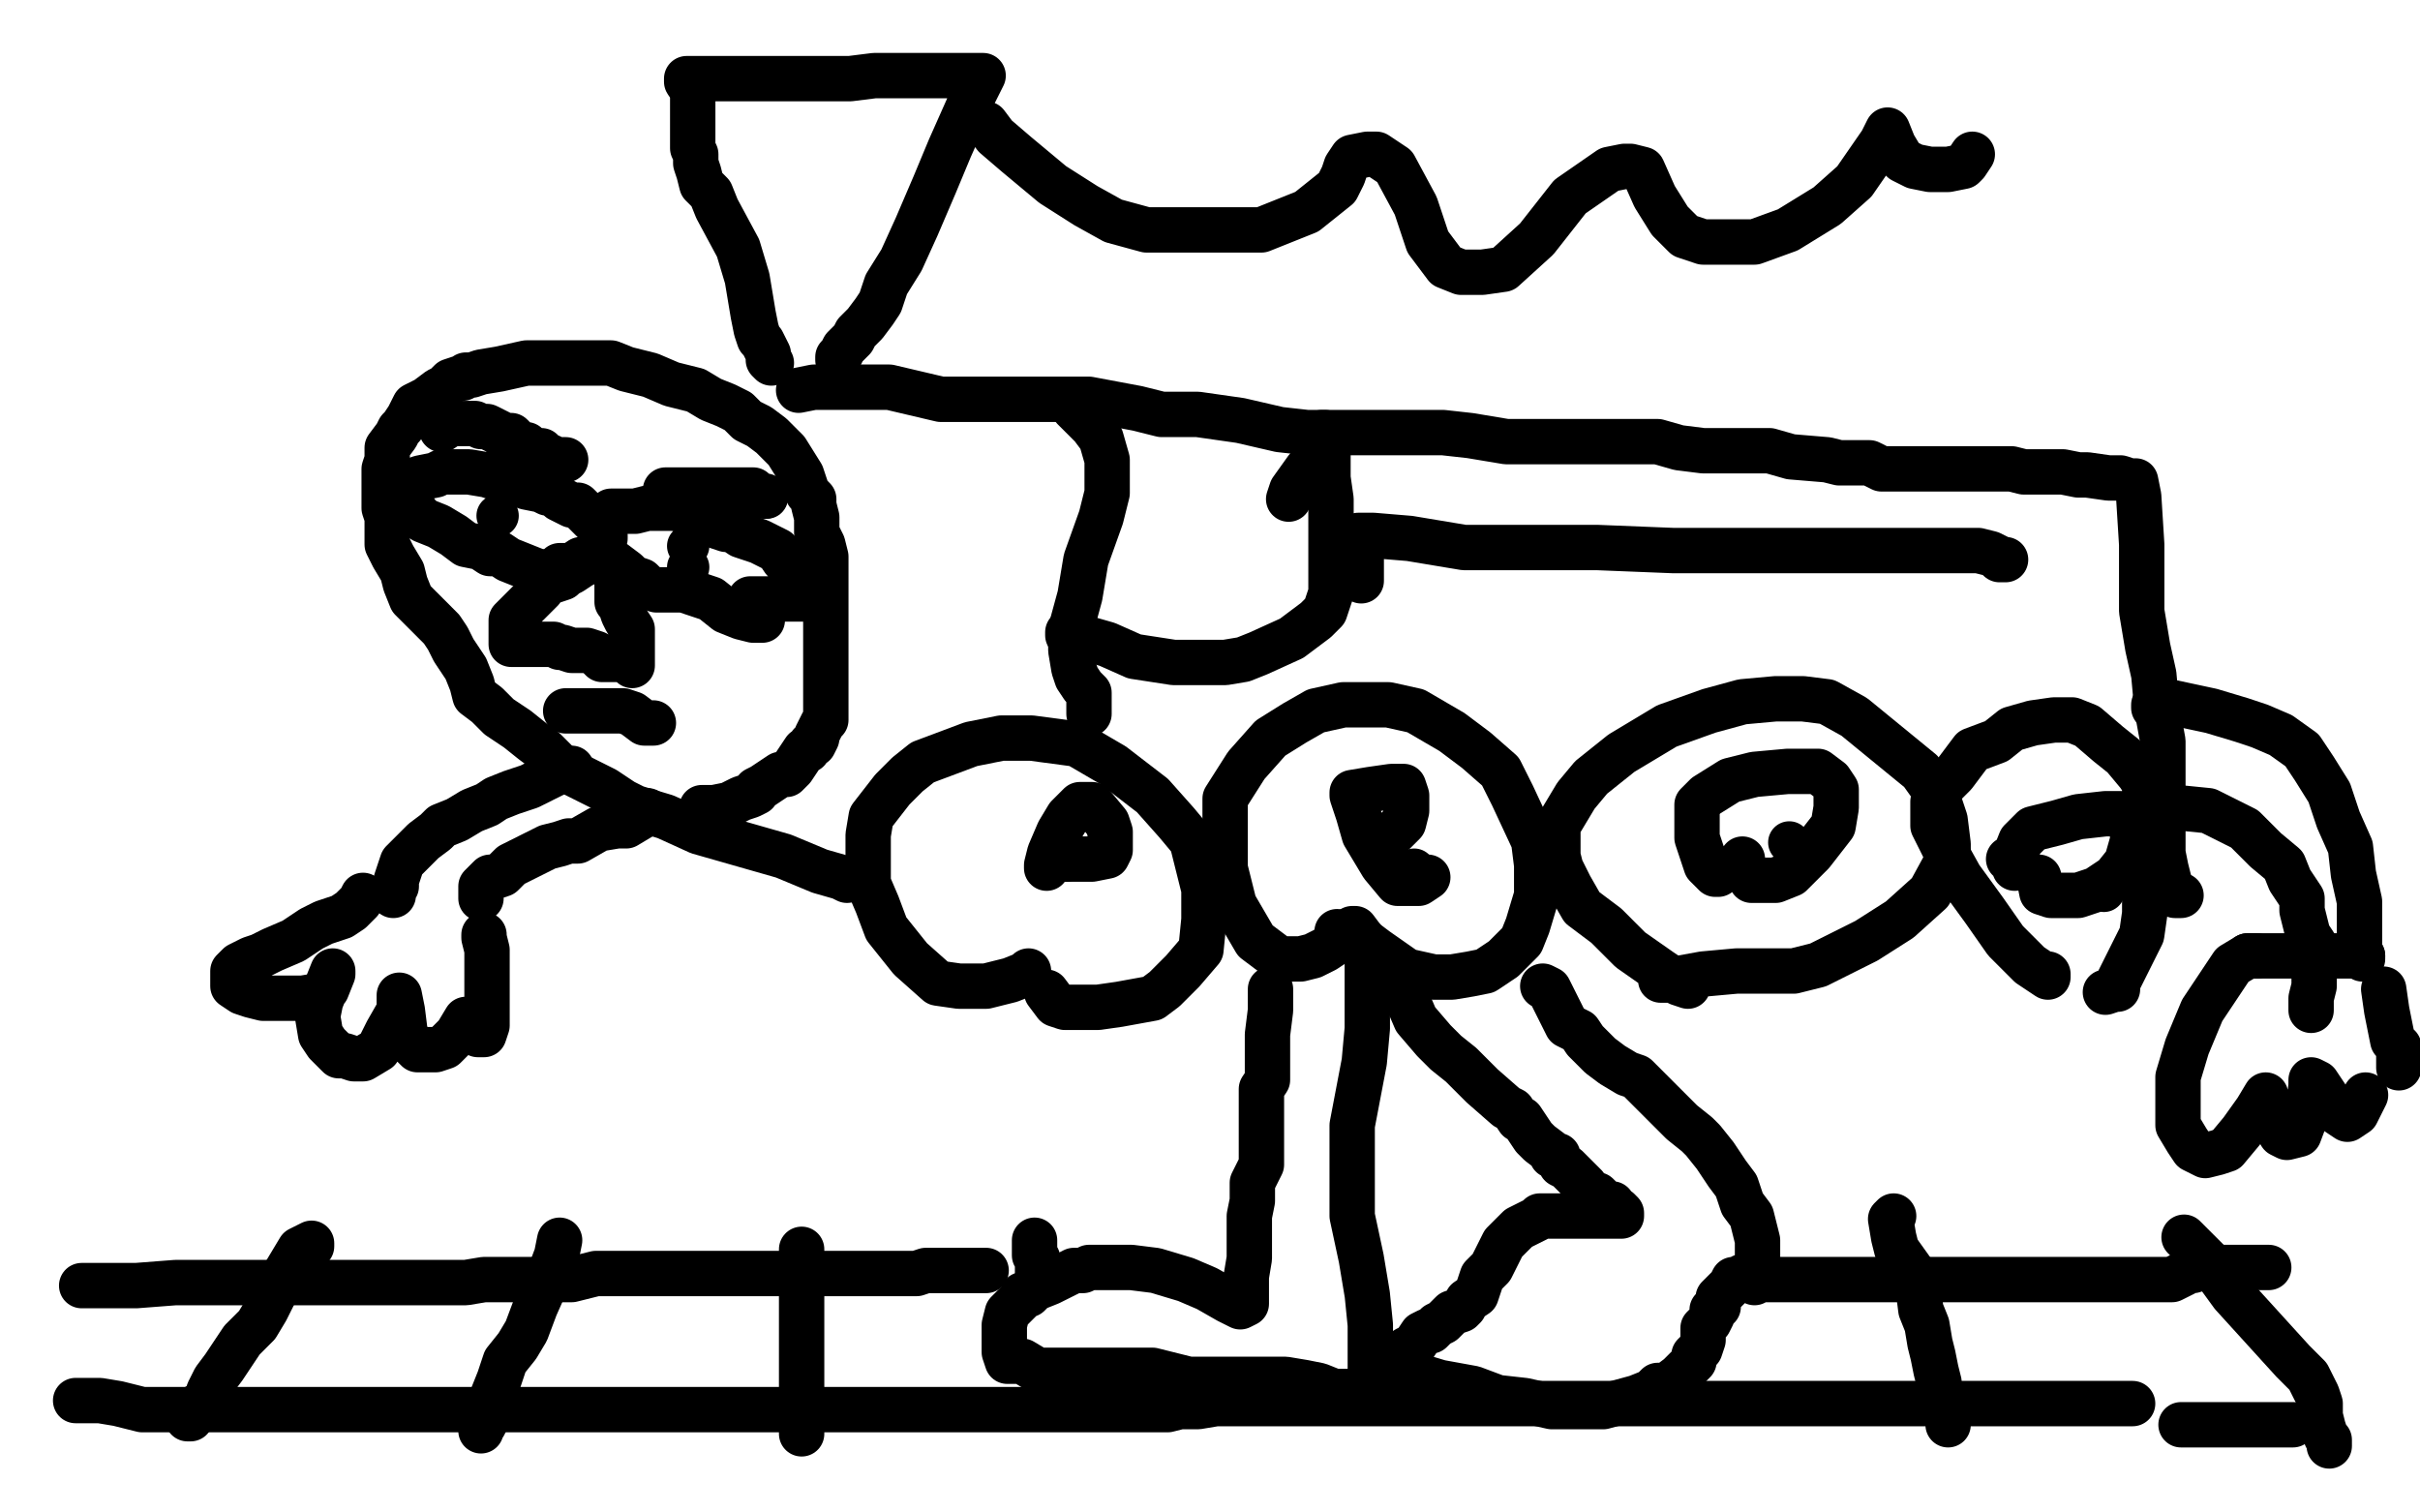 <?xml version="1.0" standalone="no"?>
<!DOCTYPE svg PUBLIC "-//W3C//DTD SVG 1.1//EN"
"http://www.w3.org/Graphics/SVG/1.1/DTD/svg11.dtd">

<svg width="800" height="500" version="1.1" xmlns="http://www.w3.org/2000/svg" xmlns:xlink="http://www.w3.org/1999/xlink" style="stroke-antialiasing: false"><desc>This SVG has been created on https://colorillo.com/</desc><rect x='0' y='0' width='800' height='500' style='fill: rgb(255,255,255); stroke-width:0' /><polyline points="280,291 278,290 278,290 271,288 271,288 259,283 259,283 245,279 245,279 231,275 231,275 220,270 220,270 210,267 210,267 206,265 200,261 194,258 188,255 185,253 180,248 176,245 171,241 165,237 161,233 157,230 156,226 154,221 152,218 150,215 148,211 146,208 140,202 136,198 134,193 133,189 130,184 128,180 128,179 128,177 128,174 128,171 127,168 127,167 127,166 127,162 127,160 127,159 127,157 127,155 128,152 128,148 131,144 132,142 133,141 135,138 137,134 141,132 145,129 147,128 149,126 152,125 153,125 154,124 156,124 159,123 165,122 174,120 185,120 197,120 202,120 207,122 215,124 222,127 230,129 235,132 240,134 244,136 247,139 251,141 255,144 260,149 265,157 266,160 267,163 269,165 269,167 270,171 270,176 272,180 273,184 273,186 273,189 273,192 273,195 273,200 273,202 273,205 273,207 273,208 273,210 273,212 273,214 273,216 273,218 273,220 273,222 273,225 273,228 273,230 273,231 273,233 273,234 273,235 273,236 273,238 272,239 271,241 270,243 270,244 269,246 268,246 267,248 266,248 264,251 262,254 261,255 260,256 258,256 255,258 252,260 250,261 250,262 248,263 245,264 241,266 236,267 233,267 232,267" style="fill: none; stroke: #000000; stroke-width: 15; stroke-linejoin: round; stroke-linecap: round; stroke-antialiasing: false; stroke-antialias: 0; opacity: 1.0"/>
<polyline points="255,120 254,119 254,119 254,117 254,117 252,113 252,113 251,112 251,112 250,109 250,109 249,104 249,104 247,92 247,92 244,82 237,69 235,64 232,61 231,57 230,54 230,51 229,49 229,47 229,44 229,41 229,38 229,35 229,33 229,30 227,27 227,26 231,26 248,26 270,26 281,26 289,25 293,25 295,25 298,25 303,25 310,25 317,25 321,25 323,25 325,25 322,31 318,40 314,49 309,61 303,75 298,86 293,94 291,100 289,103 286,107 283,110 282,112 281,113 280,114 279,115 278,117 277,118 277,119" style="fill: none; stroke: #000000; stroke-width: 15; stroke-linejoin: round; stroke-linecap: round; stroke-antialiasing: false; stroke-antialias: 0; opacity: 1.0"/>
<polyline points="264,129 269,128 269,128 280,128 280,128 294,128 294,128 311,132 311,132 326,132 326,132 338,132 338,132 348,132 353,132 360,132 376,135 384,137 396,137 410,139 423,142 432,143 442,143 449,143 459,143 468,143 477,143 486,144 498,146 507,146 515,146 522,146 530,146 538,146 548,146 555,148 563,149 570,149 576,149 585,149 592,151 604,152 608,153 614,153 618,153 622,155 625,155 628,155 632,155 637,155 641,155 647,155 651,155 657,155 665,155 669,156 670,156 671,156 672,156 675,156 677,156 680,156 682,156 687,157 690,157 697,158 699,158 701,158 704,159 705,159 706,159 707,164 708,180 708,192 708,202 710,214 712,223 713,234 715,245 715,256 715,267 715,275 715,281 715,282 716,287 717,291 718,294 719,296 721,296" style="fill: none; stroke: #000000; stroke-width: 15; stroke-linejoin: round; stroke-linecap: round; stroke-antialiasing: false; stroke-antialias: 0; opacity: 1.0"/>
<polyline points="420,327 420,329 420,329 420,334 420,334 419,342 419,342 419,346 419,346 419,349 419,349 419,354 419,354 419,357 419,357 417,360 417,363 417,365 417,367 417,370 417,371 417,374 417,376 417,379 417,382 417,383 417,385 416,387 414,391 414,397 413,402 413,403 413,409 413,415 413,416 412,422 412,425 412,430 412,431 410,432 406,430 399,426 392,423 382,420 374,419 366,419 360,419 358,420 355,420 351,422 347,424 342,426 341,427 340,428 338,428 338,429 336,431 333,434 332,438 332,440 332,444 332,447 333,450 338,450 343,453 353,453 361,453 369,453 376,453 381,453 393,456 404,456 416,456 425,456 431,457 436,458 441,460 444,460 447,460 450,460 452,460 453,457 453,451 453,447 453,438 452,428 450,416 447,402 447,372 451,351 452,340 452,334 452,331 452,328 452,324 452,321 452,320 452,318 452,316 452,315" style="fill: none; stroke: #000000; stroke-width: 15; stroke-linejoin: round; stroke-linecap: round; stroke-antialiasing: false; stroke-antialias: 0; opacity: 1.0"/>
<polyline points="447,307 448,307 448,307 451,311 451,311 455,315 455,315 459,321 459,321 465,330 465,330 468,337 468,337 474,344 478,348 483,352 490,359 498,366 500,367 502,370 503,370 505,373 507,376 509,378 513,381 513,382 515,382 516,385 518,386 522,390 524,392 525,394 528,395 529,396 530,397 531,398 533,398 534,400 535,400 536,401 536,402 533,402 530,402 528,402 525,402 523,402 522,402 520,402 518,402 515,402 511,402 509,402 508,403 504,405 502,406 500,408 498,410 497,411 496,413 495,415 493,419 490,422 489,425 488,428 485,430 484,432 483,433 480,434 477,437 475,438 473,440 472,440 470,441 468,444 467,445 465,446 465,447 464,448 463,448 462,449 461,451 460,451 466,454 476,457 487,459 495,462 504,463 513,465 522,465 530,465 541,462 546,460 548,458 551,458 555,455 556,454 558,452 560,450 560,448 561,447 562,446 563,443 563,439 565,437 566,435 566,433 568,432 568,431 568,429 569,428 571,426 572,425 573,423 575,423 576,422 579,421 580,420 581,418 581,416 581,415 581,413 581,410 579,402 576,398 574,392 571,388 567,382 563,377 561,375 556,371 553,368 549,364 544,359 541,356 538,355 533,352 529,349 527,347 524,344 522,341 520,340 518,339 517,337 515,333 513,329 512,327 510,326" style="fill: none; stroke: #000000; stroke-width: 15; stroke-linejoin: round; stroke-linecap: round; stroke-antialiasing: false; stroke-antialias: 0; opacity: 1.0"/>
<polyline points="340,321 339,322 339,322 334,324 334,324 326,326 326,326 317,326 317,326 310,325 310,325 301,317 301,317 293,307 293,307 290,299 287,292 287,289 287,284 287,276 288,270 295,261 300,256 305,252 313,249 321,246 331,244 341,244 356,246 368,253 381,263 389,272 394,278 398,294 398,304 397,314 391,321 385,327 381,330 370,332 363,333 356,333 352,333 349,332 346,328" style="fill: none; stroke: #000000; stroke-width: 15; stroke-linejoin: round; stroke-linecap: round; stroke-antialiasing: false; stroke-antialias: 0; opacity: 1.0"/>
<polyline points="442,308 442,310 442,310 441,312 441,312 438,314 438,314 434,316 434,316 430,317 430,317 427,317 427,317 423,317 423,317 415,311 408,299 405,287 405,278 405,264 412,253 420,244 428,239 435,235 444,233 451,233 459,233 468,235 480,242 488,248 496,255 500,263 507,278 508,286 508,296 505,306 503,311 497,317 491,321 486,322 480,323 474,323 465,321 455,314 447,308" style="fill: none; stroke: #000000; stroke-width: 15; stroke-linejoin: round; stroke-linecap: round; stroke-antialiasing: false; stroke-antialias: 0; opacity: 1.0"/>
<polyline points="558,326 555,325 555,325 549,321 549,321 539,314 539,314 531,306 531,306 523,300 523,300 519,293 519,293 516,287 516,287 515,283 515,278 515,273 521,263 526,257 536,249 551,240 565,235 576,232 587,231 596,231 604,232 613,237 624,246 635,255 640,262 643,271 644,279 644,284 638,295 628,304 617,311 607,316 601,319 593,321 585,321 574,321 563,322 552,324 549,324" style="fill: none; stroke: #000000; stroke-width: 15; stroke-linejoin: round; stroke-linecap: round; stroke-antialiasing: false; stroke-antialias: 0; opacity: 1.0"/>
<polyline points="677,322 677,323 677,323 671,319 671,319 663,311 663,311 656,301 656,301 648,290 648,290 643,281 643,281 639,273 639,273 639,265 641,261 646,256 652,248 660,245 665,241 672,239 679,238 685,238 690,240 697,246 702,250 707,256 709,259 709,268 709,278 709,286 709,291 709,296 709,302 708,309 703,319 700,325 700,327 699,327 696,328" style="fill: none; stroke: #000000; stroke-width: 15; stroke-linejoin: round; stroke-linecap: round; stroke-antialiasing: false; stroke-antialias: 0; opacity: 1.0"/>
<circle cx="352.5" cy="284.5" r="7" style="fill: #000000; stroke-antialiasing: false; stroke-antialias: 0; opacity: 1.0"/>
<circle cx="467.5" cy="287.5" r="7" style="fill: #000000; stroke-antialiasing: false; stroke-antialias: 0; opacity: 1.0"/>
<circle cx="591.5" cy="278.5" r="7" style="fill: #000000; stroke-antialiasing: false; stroke-antialias: 0; opacity: 1.0"/>
<circle cx="695.5" cy="294.5" r="7" style="fill: #000000; stroke-antialiasing: false; stroke-antialias: 0; opacity: 1.0"/>
<polyline points="568,289 567,289 567,289 564,286 564,286 561,277 561,277 561,269 561,269 561,266 561,266 564,263 564,263 572,258 572,258 580,256 591,255 597,255 601,255 605,258 607,261 607,267 606,273 599,282 592,289 587,291 585,291 581,291 579,291 576,286 576,284" style="fill: none; stroke: #000000; stroke-width: 15; stroke-linejoin: round; stroke-linecap: round; stroke-antialiasing: false; stroke-antialias: 0; opacity: 1.0"/>
<polyline points="664,284 665,284 665,284 666,286 666,286 666,287 666,287 666,283 666,283 668,278 672,274 680,272 687,270 696,269 701,269 705,271 705,274 705,278 703,285 699,290 693,294 687,296 682,296 678,296 675,295 674,290" style="fill: none; stroke: #000000; stroke-width: 15; stroke-linejoin: round; stroke-linecap: round; stroke-antialiasing: false; stroke-antialias: 0; opacity: 1.0"/>
<polyline points="472,290 469,292 469,292 467,292 467,292 466,292 466,292 462,292 462,292 457,286 457,286 451,276 451,276 449,269 449,269 447,263 447,262 453,261 460,260 462,260 464,260 465,263 465,268 464,272 459,277 455,278" style="fill: none; stroke: #000000; stroke-width: 15; stroke-linejoin: round; stroke-linecap: round; stroke-antialiasing: false; stroke-antialias: 0; opacity: 1.0"/>
<polyline points="346,287 346,286 346,286 347,282 347,282 350,275 350,275 353,270 353,270 357,266 357,266 358,266 358,266 361,266 361,266 366,272 367,275 367,278 367,281 366,283 361,284 358,284 354,284 352,284" style="fill: none; stroke: #000000; stroke-width: 15; stroke-linejoin: round; stroke-linecap: round; stroke-antialiasing: false; stroke-antialias: 0; opacity: 1.0"/>
<polyline points="355,135 356,136 356,136 361,141 361,141 364,145 364,145 366,152 366,152 366,157 366,157 366,163 366,163 364,171 364,171 359,185 357,197 354,208 354,215 355,221 356,224 358,227 359,228 360,229 360,230 360,233 360,234 360,235 360,236" style="fill: none; stroke: #000000; stroke-width: 15; stroke-linejoin: round; stroke-linecap: round; stroke-antialiasing: false; stroke-antialias: 0; opacity: 1.0"/>
<polyline points="437,143 438,143 438,143 439,147 439,147 439,158 439,158 440,165 440,165 440,170 440,170 440,176 440,176 440,180 440,180 440,185 440,188 440,192 440,196 438,202 435,205 427,211 416,216 411,218 405,219 397,219 388,219 375,217 366,213 359,211 356,211 355,211 353,210 353,209" style="fill: none; stroke: #000000; stroke-width: 15; stroke-linejoin: round; stroke-linecap: round; stroke-antialiasing: false; stroke-antialias: 0; opacity: 1.0"/>
<polyline points="450,192 450,190 450,190 450,187 450,187 450,185 450,185 450,182 450,182 450,180 450,180 449,177 449,177 454,177 466,178 484,181 506,181 528,181 553,182 578,182 608,182 634,182 647,182 654,182 658,183 662,185 663,185 661,185" style="fill: none; stroke: #000000; stroke-width: 15; stroke-linejoin: round; stroke-linecap: round; stroke-antialiasing: false; stroke-antialias: 0; opacity: 1.0"/>
<polyline points="426,165 427,162 427,162 432,155 432,155 434,153 434,153 436,153 436,153" style="fill: none; stroke: #000000; stroke-width: 15; stroke-linejoin: round; stroke-linecap: round; stroke-antialiasing: false; stroke-antialias: 0; opacity: 1.0"/>
<polyline points="326,41 329,45 329,45 336,51 336,51 348,61 348,61 359,68 359,68 368,73 368,73 379,76 379,76 389,76 389,76 402,76 417,76 432,70 442,62 444,58 445,55 447,52 452,51 455,51 461,55 468,68 472,80 478,88 483,90 490,90 497,89 508,79 519,65 532,56 537,55 539,55 543,56 547,65 552,73 557,78 563,80 572,80 580,80 591,76 604,68 613,60 622,47 624,43 626,48 629,53 633,55 638,56 644,56 649,55 650,54 652,51" style="fill: none; stroke: #000000; stroke-width: 15; stroke-linejoin: round; stroke-linecap: round; stroke-antialiasing: false; stroke-antialias: 0; opacity: 1.0"/>
<polyline points="189,254 187,254 187,254 181,257 181,257 175,260 175,260 169,262 169,262 164,264 164,264 161,266 161,266 156,268 156,268 151,271 146,273 144,275 140,278 137,281 133,285 132,288 131,291 131,292 131,293 130,294 130,295 130,296" style="fill: none; stroke: #000000; stroke-width: 15; stroke-linejoin: round; stroke-linecap: round; stroke-antialiasing: false; stroke-antialias: 0; opacity: 1.0"/>
<polyline points="214,268 212,270 212,270 207,273 207,273 204,273 204,273 198,274 198,274 191,278 191,278 188,278 188,278 185,279 181,280 177,282 173,284 169,286 166,289 163,290 162,290 161,291 160,292 159,293 159,294 159,295 159,296 159,297" style="fill: none; stroke: #000000; stroke-width: 15; stroke-linejoin: round; stroke-linecap: round; stroke-antialiasing: false; stroke-antialias: 0; opacity: 1.0"/>
<polyline points="120,296 119,298 119,298 116,301 116,301 113,303 113,303 107,305 107,305 103,307 103,307 97,311 97,311 90,314 86,316 83,317 79,319 77,321 77,324 77,326 80,328 83,329 87,330 93,330 100,330 106,329 107,328 108,327 110,322 110,321 106,331 105,336 106,342 108,345 112,349 114,349 117,350 120,350 125,347 128,341 132,334 132,329 133,334 134,342 136,345 138,347 140,347 143,347 144,347 147,346 151,342 154,337 156,339 157,341 158,342 160,342 161,339 161,332 161,321 161,314 160,310 160,309" style="fill: none; stroke: #000000; stroke-width: 15; stroke-linejoin: round; stroke-linecap: round; stroke-antialiasing: false; stroke-antialias: 0; opacity: 1.0"/>
<polyline points="712,234 712,233 712,233 717,232 717,232 731,235 731,235 741,238 741,238 747,240 747,240 754,243 754,243 761,248 761,248 765,254 770,262 773,271 777,280 778,289 780,298 780,307 780,314 781,316 781,317" style="fill: none; stroke: #000000; stroke-width: 15; stroke-linejoin: round; stroke-linecap: round; stroke-antialiasing: false; stroke-antialias: 0; opacity: 1.0"/>
<polyline points="713,267 720,267 720,267 730,268 730,268 742,274 742,274 749,281 749,281 755,286 755,286 757,291 757,291 761,297 761,297 761,301 763,309 765,312 765,315 765,318 765,321 765,326 764,330 764,333 764,334" style="fill: none; stroke: #000000; stroke-width: 15; stroke-linejoin: round; stroke-linecap: round; stroke-antialiasing: false; stroke-antialias: 0; opacity: 1.0"/>
<polyline points="746,316 743,316 743,316 738,319 738,319 728,334 728,334 723,346 723,346 720,356 720,356 720,367 720,367 720,372 720,372 723,377 725,380 729,382 733,381 736,380 741,374 746,367 749,362 751,370 754,375 756,376 760,375 763,367 764,359 764,357 766,358 770,364 773,368 776,370 779,368 782,362" style="fill: none; stroke: #000000; stroke-width: 15; stroke-linejoin: round; stroke-linecap: round; stroke-antialiasing: false; stroke-antialias: 0; opacity: 1.0"/>
<polyline points="743,316 744,316 744,316 756,316 756,316 766,316 766,316 778,316 778,316 781,316 781,316" style="fill: none; stroke: #000000; stroke-width: 15; stroke-linejoin: round; stroke-linecap: round; stroke-antialiasing: false; stroke-antialias: 0; opacity: 1.0"/>
<polyline points="788,327 789,334 789,334 790,339 790,339 791,344 791,344 793,346 793,346 793,347 793,347 793,350 793,350 793,353 793,353" style="fill: none; stroke: #000000; stroke-width: 15; stroke-linejoin: round; stroke-linecap: round; stroke-antialiasing: false; stroke-antialias: 0; opacity: 1.0"/>
<polyline points="186,187 186,188 186,188 186,189 186,189 185,189 185,189 182,189 182,189 178,189 178,189 173,187 173,187 168,185 165,183 162,183 159,181 154,180 150,177 145,174 140,172 138,170 136,167 134,167 133,166 133,163 133,162 136,159 139,158 144,157 146,156 149,156 151,156 155,156 161,157 164,158 169,160 171,160 174,161 179,162 181,163 183,163 185,165 187,166 189,167 191,167 193,169 194,170 196,172 198,174 199,175 200,177 200,178 199,181 198,182 197,183 194,185 192,185 189,187 187,187 185,187" style="fill: none; stroke: #000000; stroke-width: 15; stroke-linejoin: round; stroke-linecap: round; stroke-antialiasing: false; stroke-antialias: 0; opacity: 1.0"/>
<polyline points="252,205 251,205 251,205 249,205 249,205 245,204 245,204 240,202 240,202 235,198 235,198 226,195 226,195 222,195 222,195 219,195 217,195 214,194 212,192 209,191 207,189 203,186 201,185 199,183 199,182 199,180 199,177 199,175 199,172 200,171 202,169 204,169 207,169 210,169 214,168 218,168 223,168 227,169 231,172 235,173 237,174 240,175 242,175 245,177 248,178 251,179 253,180 255,181 257,182 259,185 261,187 262,188 264,190 265,190 267,192 267,194 267,195 267,197 266,198 265,198 261,198 257,198 254,198 252,198 248,198" style="fill: none; stroke: #000000; stroke-width: 15; stroke-linejoin: round; stroke-linecap: round; stroke-antialiasing: false; stroke-antialias: 0; opacity: 1.0"/>
<polyline points="199,184 197,185 197,185 194,186 194,186 192,187 192,187 189,189 189,189 187,190 187,190 186,191 186,191 183,192 180,193 179,195 176,198 174,200 173,201 171,203 169,205 169,206 169,207 169,208 169,209 169,211 169,212 169,213 170,213 171,213 174,213 179,213 183,213 185,214 186,214 189,215 191,215 192,215 194,215 197,216 199,218 200,218 202,218 204,218 207,218 209,220 209,218 209,217 209,213 209,211 209,208 207,205 206,203 205,200 204,199 204,198 204,197 204,195 204,192 204,191" style="fill: none; stroke: #000000; stroke-width: 15; stroke-linejoin: round; stroke-linecap: round; stroke-antialiasing: false; stroke-antialias: 0; opacity: 1.0"/>
<polyline points="187,235 189,235 189,235 192,235 192,235 195,235 195,235 198,235 198,235 201,235 203,235 205,235 206,235 209,236 213,239 214,239 216,239" style="fill: none; stroke: #000000; stroke-width: 15; stroke-linejoin: round; stroke-linecap: round; stroke-antialiasing: false; stroke-antialias: 0; opacity: 1.0"/>
<polyline points="146,142 149,140 149,140 150,140 150,140 152,140 152,140 155,140 155,140 157,140 157,140 159,141 159,141 161,141 161,141 165,143 166,144 169,144 171,146 172,147 174,147 175,148 176,149 178,149 179,149 181,151 182,151 183,152 185,152 186,152 187,152" style="fill: none; stroke: #000000; stroke-width: 15; stroke-linejoin: round; stroke-linecap: round; stroke-antialiasing: false; stroke-antialias: 0; opacity: 1.0"/>
<polyline points="220,162 226,162 226,162 230,162 230,162 235,162 235,162 241,162 241,162 246,162 246,162 247,162 247,162 249,162 250,163 252,164 253,164" style="fill: none; stroke: #000000; stroke-width: 15; stroke-linejoin: round; stroke-linecap: round; stroke-antialiasing: false; stroke-antialias: 0; opacity: 1.0"/>
<circle cx="253.5" cy="164.5" r="7" style="fill: #000000; stroke-antialiasing: false; stroke-antialias: 0; opacity: 1.0"/>
<circle cx="164.5" cy="170.5" r="7" style="fill: #000000; stroke-antialiasing: false; stroke-antialias: 0; opacity: 1.0"/>
<circle cx="227.5" cy="180.5" r="7" style="fill: #000000; stroke-antialiasing: false; stroke-antialias: 0; opacity: 1.0"/>
<circle cx="227.5" cy="187.5" r="7" style="fill: #000000; stroke-antialiasing: false; stroke-antialias: 0; opacity: 1.0"/>
<polyline points="25,463 26,463 26,463 33,463 33,463 39,464 39,464 47,466 47,466 53,466 53,466 61,466 61,466 70,466 70,466 77,466 84,466 90,466 97,466 103,466 112,466 119,466 126,466 136,466 147,466 156,466 163,466 169,466 176,466 181,466 186,466 189,466 195,466 202,466 208,466 212,466 219,466 222,466 224,466 228,466 230,466 232,466 235,466 236,466 239,466 241,466 244,466 247,466 252,466 259,466 262,466 266,466 270,466 273,466 275,466 278,466 281,466 283,466 286,466 290,466 295,466 300,466 310,466 317,466 324,466 331,466 336,466 341,466 346,466 351,466 355,466 359,466 363,466 368,466 374,466 376,466 377,466 379,466 381,466 386,466 390,465 396,465 402,464 409,464 415,464 424,464 432,464 444,464 451,464 460,464 467,464 475,464 482,464 489,464 497,464 508,464 517,464 528,464 537,464 547,464 563,464 575,464 586,464 597,464 606,464 618,464 631,464 642,464 652,464 662,464 669,464 676,464 688,464 694,464 699,464 701,464 703,464 705,464" style="fill: none; stroke: #000000; stroke-width: 15; stroke-linejoin: round; stroke-linecap: round; stroke-antialiasing: false; stroke-antialias: 0; opacity: 1.0"/>
<polyline points="27,425 28,425 28,425 34,425 34,425 45,425 45,425 58,424 58,424 75,424 75,424 83,424 83,424 90,424 90,424 101,424 114,424 126,424 136,424 146,424 150,424 154,424 160,423 164,423 168,423 175,423 181,423 189,423 197,421 206,421 216,421 225,421 238,421 247,421 255,421 262,421 270,421 281,421 292,421 293,421 295,421 296,421 298,421 299,421 301,421 303,421 306,420 311,420 315,420 321,420 322,420 324,420 326,420" style="fill: none; stroke: #000000; stroke-width: 15; stroke-linejoin: round; stroke-linecap: round; stroke-antialiasing: false; stroke-antialias: 0; opacity: 1.0"/>
<polyline points="580,424 581,423 581,423 589,423 589,423 599,423 599,423 612,423 612,423 634,423 634,423 647,423 647,423 664,423 664,423 680,423 694,423 704,423 713,423 717,423 718,423 720,422 722,421 723,420 725,420 728,419 733,419 739,419 744,419 748,419 750,419" style="fill: none; stroke: #000000; stroke-width: 15; stroke-linejoin: round; stroke-linecap: round; stroke-antialiasing: false; stroke-antialias: 0; opacity: 1.0"/>
<polyline points="103,412 103,411 103,411 99,413 99,413 93,423 93,423 88,433 88,433 85,438 85,438 80,443 80,443 74,452 74,452 71,456 69,460 68,463 65,465 64,467 63,467 62,468 62,469 63,469" style="fill: none; stroke: #000000; stroke-width: 15; stroke-linejoin: round; stroke-linecap: round; stroke-antialiasing: false; stroke-antialias: 0; opacity: 1.0"/>
<polyline points="185,410 184,415 184,415 181,423 181,423 177,432 177,432 174,440 174,440 171,445 171,445 167,450 167,450 165,456 165,456 163,461 163,463 162,464 161,466 161,467 161,468 161,469 160,471 159,472 159,473" style="fill: none; stroke: #000000; stroke-width: 15; stroke-linejoin: round; stroke-linecap: round; stroke-antialiasing: false; stroke-antialias: 0; opacity: 1.0"/>
<polyline points="265,413 265,418 265,418 265,424 265,424 265,430 265,430 265,433 265,433 265,438 265,438 265,444 265,444 265,450 265,450 265,453 265,456 265,458 265,459 265,462 265,464 265,466 265,467 265,468 265,471 265,473 265,474" style="fill: none; stroke: #000000; stroke-width: 15; stroke-linejoin: round; stroke-linecap: round; stroke-antialiasing: false; stroke-antialias: 0; opacity: 1.0"/>
<polyline points="342,410 342,412 342,412 342,415 342,415 343,416 343,416 343,418 343,418 343,420 343,420 343,422 343,422 343,423 343,423 343,425" style="fill: none; stroke: #000000; stroke-width: 15; stroke-linejoin: round; stroke-linecap: round; stroke-antialiasing: false; stroke-antialias: 0; opacity: 1.0"/>
<polyline points="626,402 625,403 625,403 626,409 626,409 627,413 627,413 632,420 632,420 634,425 634,425 635,433 635,433 637,438 637,438 638,444 639,448 640,453 641,457 641,462 642,464 643,466 644,468 644,469 644,471" style="fill: none; stroke: #000000; stroke-width: 15; stroke-linejoin: round; stroke-linecap: round; stroke-antialiasing: false; stroke-antialias: 0; opacity: 1.0"/>
<polyline points="722,409 730,417 730,417 738,428 738,428 748,439 748,439 758,450 758,450 763,455 763,455 766,461 766,461 767,464 767,464 767,465 767,466 767,468 768,472 769,475 770,476 770,478" style="fill: none; stroke: #000000; stroke-width: 15; stroke-linejoin: round; stroke-linecap: round; stroke-antialiasing: false; stroke-antialias: 0; opacity: 1.0"/>
<polyline points="721,471 723,471 723,471 731,471 731,471 739,471 739,471 745,471 745,471 748,471 748,471 751,471 751,471 753,471 753,471 754,471 757,471 758,471" style="fill: none; stroke: #000000; stroke-width: 15; stroke-linejoin: round; stroke-linecap: round; stroke-antialiasing: false; stroke-antialias: 0; opacity: 1.0"/>
</svg>
